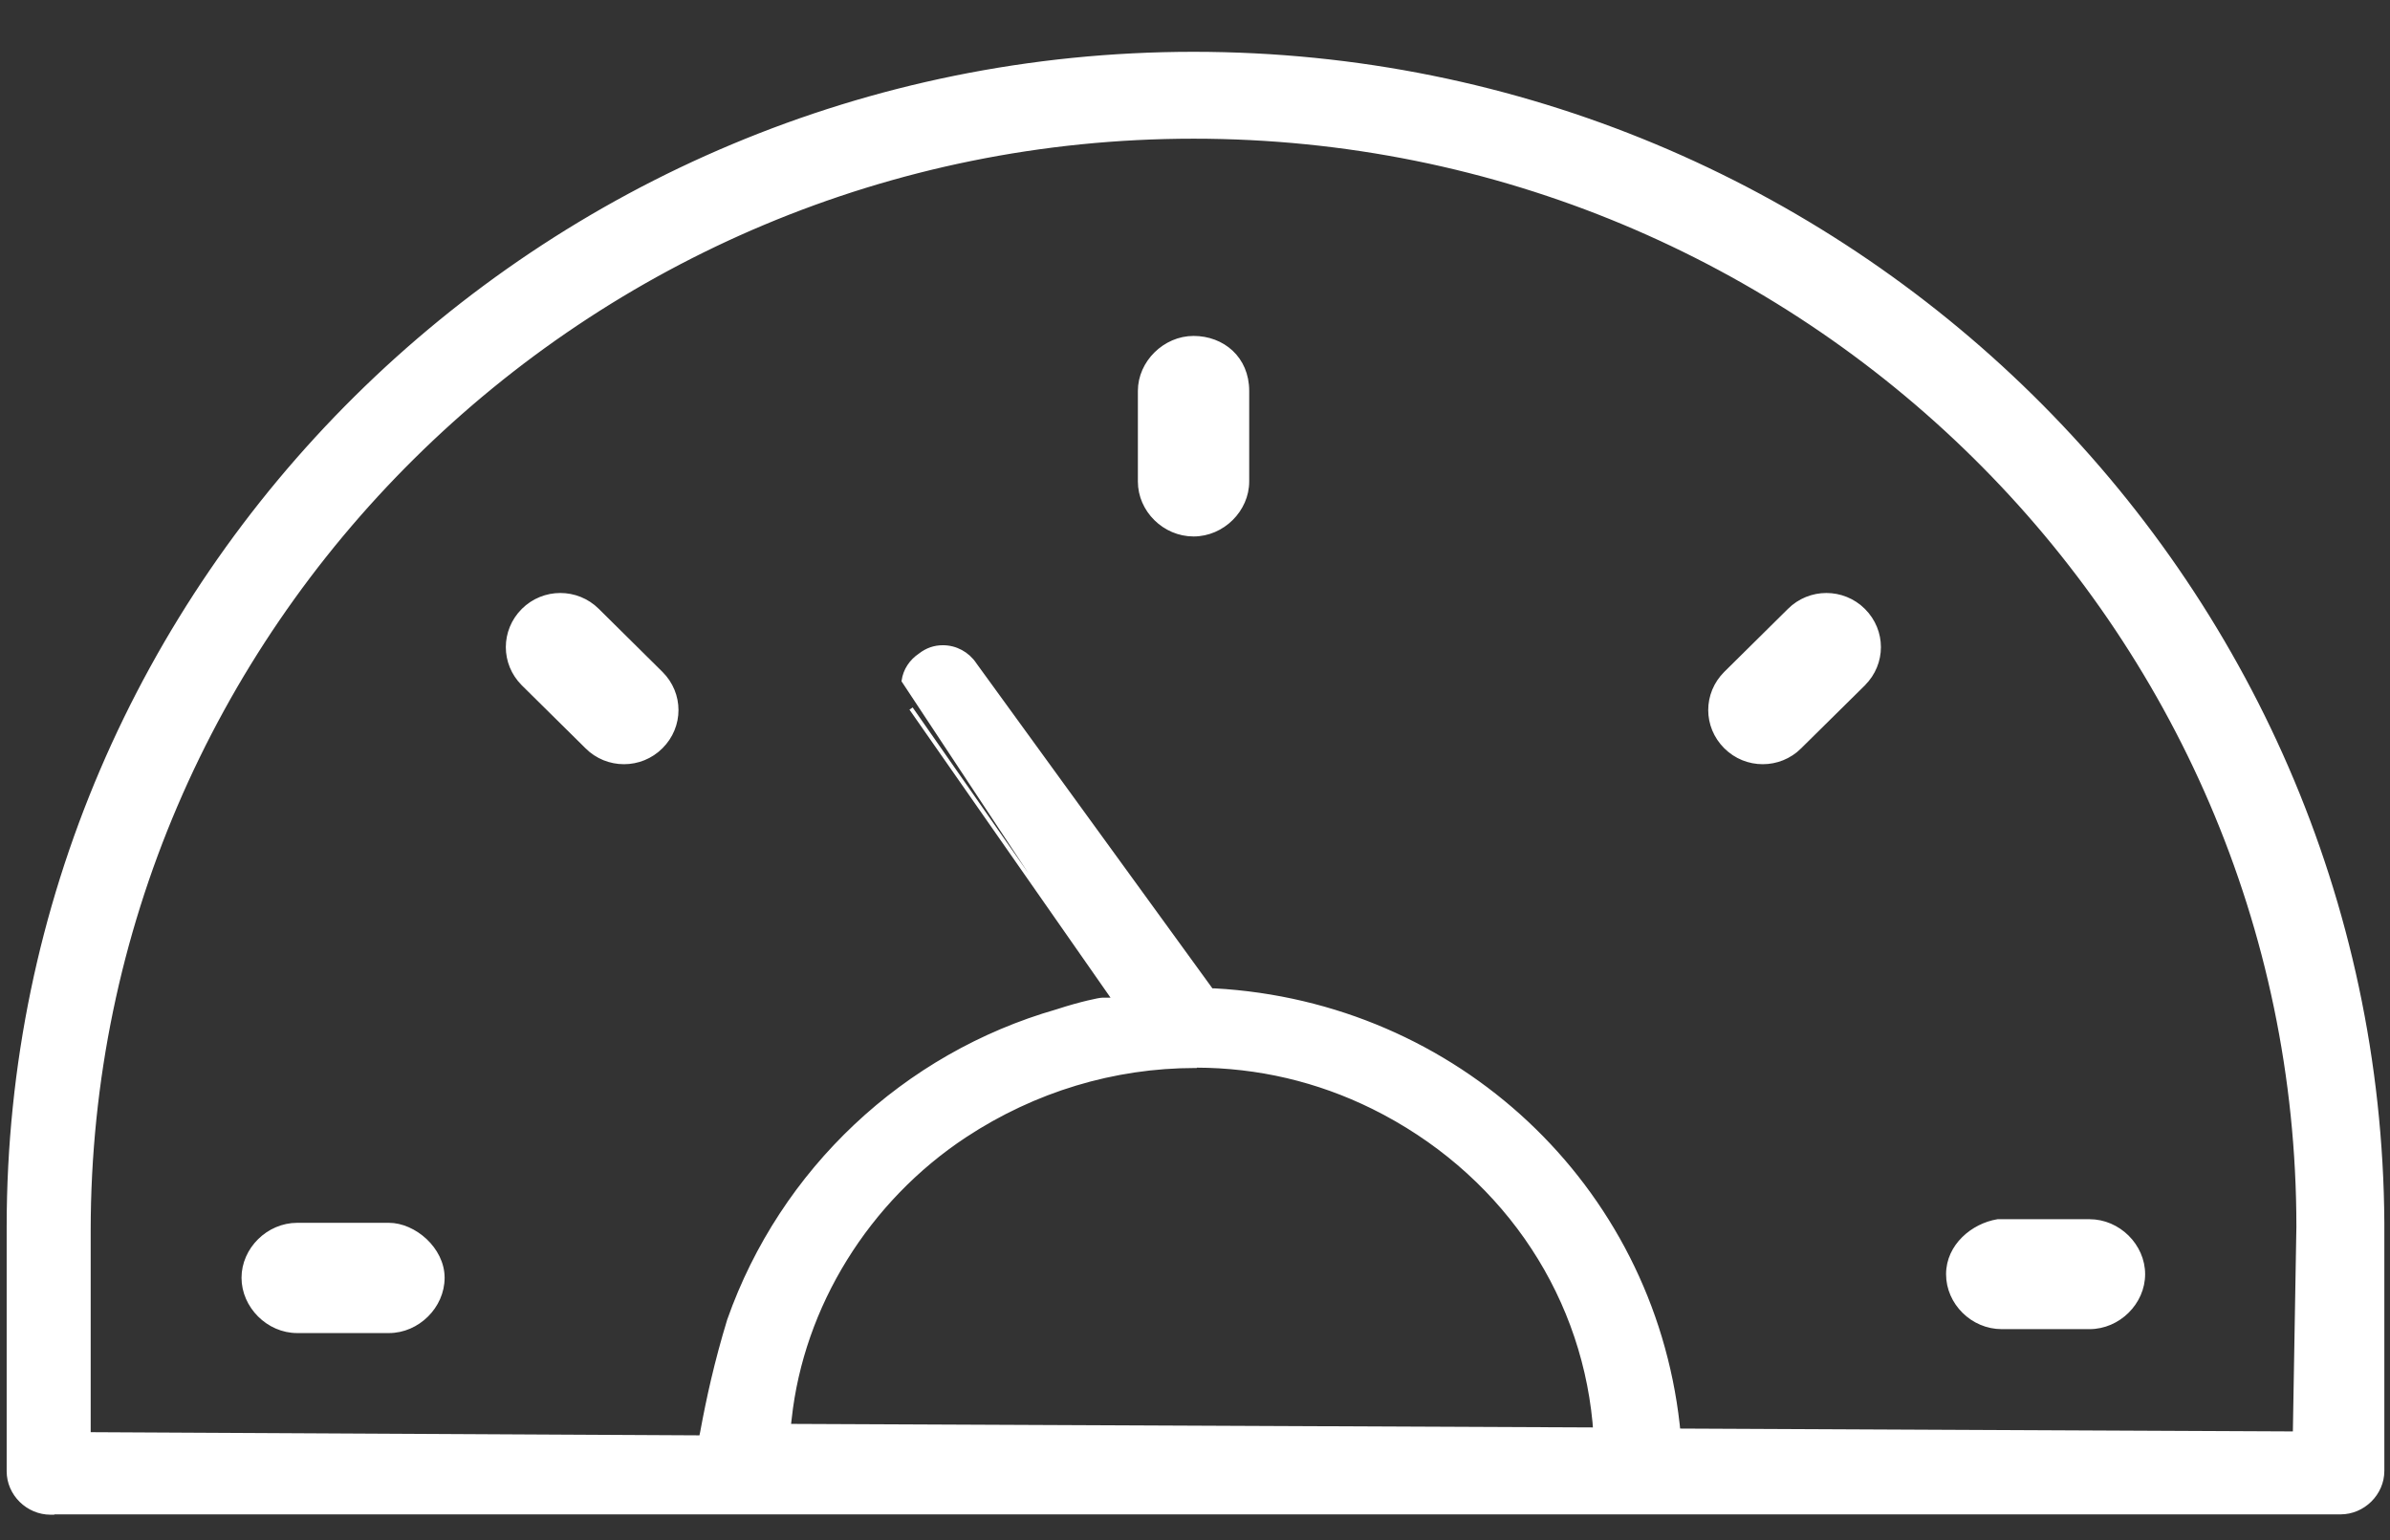 <svg width="45" height="29" viewBox="0 0 45 29" fill="none" xmlns="http://www.w3.org/2000/svg">
<rect x="0" y="0" width="45" height="29" fill="#333333" stroke="none"/>
<path d="M20.98 18.823H20.752C20.745 18.823 20.733 18.824 20.721 18.826C20.707 18.828 20.689 18.831 20.667 18.835C20.623 18.844 20.563 18.856 20.489 18.874C20.342 18.909 20.14 18.963 19.902 19.041C17.033 19.864 14.722 22.039 13.729 24.854L13.729 24.854L13.728 24.856C13.484 25.656 13.335 26.341 13.22 26.965C13.22 26.965 13.22 26.966 13.22 26.966L13.199 27.064L1.671 27.004V23.173C1.671 11.816 11 2.575 22.473 2.575C33.945 2.575 43.274 11.782 43.274 23.098C43.274 23.098 43.274 23.099 43.274 23.099L43.207 26.99L31.601 26.936L31.59 26.827L31.59 26.826C31.087 22.332 27.416 18.898 22.867 18.647L22.867 18.647H22.865H22.809L18.351 12.507C18.351 12.507 18.351 12.506 18.351 12.506C18.216 12.307 17.995 12.186 17.752 12.186C17.595 12.186 17.452 12.236 17.325 12.335C17.155 12.449 17.04 12.62 17.012 12.82C17.012 12.82 17.012 12.82 17.012 12.82L20.98 18.823ZM20.98 18.823L17.154 13.342L20.98 18.823ZM0.95 28.485H0.987V28.479H44.069C44.495 28.479 44.857 28.124 44.857 27.697V23.024V23.024C44.783 10.888 34.777 1.012 22.473 1.012C10.168 1.012 0.162 10.922 0.162 23.099V27.704C0.162 28.131 0.524 28.485 0.95 28.485ZM22.5 20.074H22.515L22.521 20.067C23.689 20.07 24.809 20.332 25.856 20.849C28.222 22.022 29.778 24.239 30.021 26.779C30.021 26.779 30.021 26.779 30.021 26.779L30.031 26.915L14.854 26.848L14.87 26.712L14.87 26.712C15.099 24.59 16.332 22.595 18.172 21.382C19.473 20.526 20.97 20.074 22.5 20.074Z" fill="white" stroke="white" stroke-width="0.073"/>
<path d="M22.473 6.362C21.931 6.362 21.461 6.825 21.461 7.361V9.067C21.461 9.609 21.925 10.065 22.473 10.065C23.021 10.065 23.484 9.602 23.484 9.067V7.361C23.484 6.742 23.018 6.362 22.473 6.362Z" fill="white" stroke="white" stroke-width="0.073"/>
<path d="M21.535 9.066C21.535 9.561 21.972 9.997 22.473 9.997C22.974 9.997 23.41 9.561 23.41 9.066V7.36C23.41 7.055 23.292 6.821 23.115 6.664C22.938 6.508 22.704 6.429 22.473 6.429C21.972 6.429 21.535 6.865 21.535 7.36V9.066Z" fill="white" stroke="white" stroke-width="0.073"/>
<path d="M21.549 9.067C21.549 9.554 21.979 9.983 22.473 9.983C22.967 9.983 23.396 9.554 23.396 9.067V7.36C23.396 6.76 22.929 6.443 22.473 6.443C21.979 6.443 21.549 6.872 21.549 7.36V9.067Z" fill="white" stroke="white" stroke-width="0.073"/>
<path d="M21.623 9.073C21.623 9.52 22.019 9.915 22.473 9.915C22.926 9.915 23.322 9.52 23.322 9.073V7.366C23.322 6.814 22.895 6.524 22.473 6.524C22.019 6.524 21.623 6.919 21.623 7.366V9.073Z" fill="white" stroke="white" stroke-width="0.073"/>
<path d="M21.522 9.073C21.522 9.575 21.965 10.01 22.473 10.01C22.98 10.01 23.424 9.575 23.424 9.073V7.367C23.424 6.753 22.942 6.429 22.473 6.429C21.965 6.429 21.522 6.865 21.522 7.367V9.073Z" fill="white" stroke="white" stroke-width="0.073"/>
<path d="M21.596 9.067C21.596 9.534 22.006 9.936 22.472 9.936C22.939 9.936 23.349 9.527 23.349 9.067V7.36C23.349 7.076 23.239 6.857 23.074 6.71C22.909 6.564 22.69 6.49 22.472 6.49C22.005 6.49 21.596 6.899 21.596 7.36V9.067Z" fill="white" stroke="white" stroke-width="0.073"/>
<path d="M21.61 9.067C21.61 9.527 22.012 9.923 22.473 9.923C22.933 9.923 23.335 9.521 23.335 9.067V7.36C23.335 6.801 22.902 6.504 22.473 6.504C22.012 6.504 21.61 6.906 21.61 7.36V9.067Z" fill="white" stroke="white" stroke-width="0.073"/>
<path d="M21.684 9.074C21.684 9.494 22.053 9.855 22.473 9.855C22.892 9.855 23.261 9.494 23.261 9.074V7.367C23.261 6.855 22.861 6.586 22.473 6.586C22.053 6.586 21.684 6.947 21.684 7.367V9.074Z" fill="white" stroke="white" stroke-width="0.073"/>
<path d="M32.49 12.678L32.49 12.678C32.103 13.064 32.103 13.677 32.49 14.063C32.877 14.45 33.502 14.45 33.889 14.064C33.889 14.063 33.889 14.063 33.889 14.063L35.088 12.879L35.088 12.878C35.475 12.492 35.475 11.879 35.088 11.492C34.701 11.106 34.075 11.106 33.689 11.492C33.689 11.492 33.689 11.492 33.689 11.492L32.49 12.678Z" fill="white" stroke="white" stroke-width="0.073"/>
<path d="M32.544 12.732L32.544 12.732C32.375 12.901 32.276 13.134 32.276 13.374C32.276 13.613 32.367 13.847 32.544 14.016C32.721 14.192 32.946 14.284 33.193 14.284C33.44 14.284 33.666 14.192 33.842 14.016C33.842 14.016 33.842 14.016 33.842 14.016L35.04 12.831L35.04 12.831L35.041 12.83C35.209 12.655 35.309 12.429 35.309 12.189C35.309 11.949 35.217 11.716 35.04 11.546C34.864 11.37 34.638 11.279 34.392 11.279C34.145 11.279 33.919 11.37 33.743 11.547C33.743 11.547 33.743 11.547 33.743 11.547L32.544 12.732Z" fill="white" stroke="white" stroke-width="0.073"/>
<path d="M32.551 14.002C32.727 14.179 32.953 14.271 33.193 14.271C33.433 14.271 33.666 14.172 33.835 14.003C33.835 14.003 33.835 14.003 33.835 14.002L35.033 12.818C35.21 12.648 35.302 12.422 35.302 12.182C35.302 11.941 35.203 11.716 35.034 11.547C34.858 11.37 34.632 11.279 34.392 11.279C34.151 11.279 33.919 11.377 33.75 11.547C33.75 11.547 33.749 11.547 33.749 11.547L32.551 12.732C32.374 12.901 32.283 13.127 32.283 13.367C32.283 13.608 32.382 13.834 32.551 14.002Z" fill="white" stroke="white" stroke-width="0.073"/>
<path d="M32.605 13.962C32.761 14.118 32.973 14.203 33.193 14.203C33.412 14.203 33.625 14.118 33.781 13.962C33.781 13.962 33.781 13.962 33.781 13.962L34.979 12.777C35.142 12.621 35.227 12.415 35.227 12.195C35.227 11.975 35.135 11.769 34.979 11.614C34.823 11.458 34.611 11.373 34.391 11.373C34.172 11.373 33.96 11.458 33.803 11.614C33.803 11.614 33.803 11.614 33.803 11.614L32.605 12.799C32.442 12.955 32.357 13.161 32.357 13.38C32.357 13.601 32.45 13.806 32.605 13.962Z" fill="white" stroke="white" stroke-width="0.073"/>
<path d="M32.53 14.03L32.53 14.03L32.531 14.03C32.707 14.199 32.939 14.298 33.186 14.298C33.432 14.298 33.665 14.206 33.842 14.03C33.842 14.03 33.842 14.03 33.842 14.03L35.04 12.845L35.041 12.845C35.216 12.669 35.315 12.436 35.315 12.196C35.315 11.955 35.216 11.723 35.041 11.547L35.041 11.547L35.04 11.546C34.864 11.377 34.632 11.279 34.385 11.279C34.139 11.279 33.906 11.37 33.729 11.547C33.729 11.547 33.729 11.547 33.729 11.547L32.531 12.732L32.53 12.732C32.355 12.908 32.256 13.14 32.256 13.381C32.256 13.621 32.355 13.854 32.53 14.03Z" fill="white" stroke="white" stroke-width="0.073"/>
<path d="M32.578 13.975L32.578 13.975L32.579 13.976C32.741 14.131 32.96 14.223 33.186 14.223C33.419 14.223 33.632 14.138 33.794 13.975C33.794 13.975 33.794 13.975 33.794 13.975L34.993 12.79L34.993 12.79C35.156 12.628 35.248 12.415 35.248 12.189C35.248 11.962 35.156 11.749 34.993 11.587L34.993 11.587L34.993 11.586C34.831 11.431 34.618 11.339 34.385 11.339C34.152 11.339 33.94 11.424 33.777 11.587C33.777 11.587 33.777 11.587 33.777 11.587L32.578 12.772L32.578 12.772C32.416 12.934 32.324 13.147 32.324 13.374C32.324 13.601 32.416 13.813 32.578 13.975Z" fill="white" stroke="white" stroke-width="0.073"/>
<path d="M32.592 12.785L32.592 12.785C32.436 12.941 32.344 13.153 32.344 13.373C32.344 13.592 32.429 13.805 32.592 13.961C32.748 14.124 32.961 14.209 33.186 14.209H33.193C33.413 14.209 33.625 14.117 33.787 13.962L33.787 13.962L33.788 13.961L34.986 12.777C35.149 12.62 35.234 12.408 35.234 12.188C35.234 11.969 35.149 11.763 34.987 11.601C34.83 11.437 34.618 11.353 34.392 11.353C34.165 11.353 33.953 11.445 33.791 11.6L33.791 11.6L33.79 11.6L32.592 12.785Z" fill="white" stroke="white" stroke-width="0.073"/>
<path d="M32.639 12.833L32.639 12.833C32.49 12.982 32.412 13.168 32.412 13.374C32.412 13.58 32.49 13.772 32.639 13.915C32.788 14.064 32.98 14.142 33.186 14.142C33.393 14.142 33.585 14.056 33.733 13.915L33.733 13.915L33.734 13.915L34.932 12.729L34.932 12.729C35.081 12.581 35.16 12.395 35.16 12.189C35.16 11.982 35.074 11.79 34.932 11.648C34.783 11.499 34.591 11.421 34.385 11.421C34.178 11.421 33.987 11.506 33.838 11.648L33.838 11.648L33.838 11.648L32.639 12.833Z" fill="white" stroke="white" stroke-width="0.073"/>
<path d="M7.323 23.062H5.596C5.048 23.062 4.584 23.525 4.584 24.06C4.584 24.595 5.048 25.065 5.596 25.065H7.323C7.864 25.065 8.335 24.602 8.335 24.06C8.335 23.787 8.198 23.537 8.006 23.357C7.813 23.177 7.561 23.062 7.323 23.062Z" fill="white" stroke="white" stroke-width="0.073"/>
<path d="M4.665 24.061C4.665 24.555 5.102 24.991 5.603 24.991H7.33C7.83 24.991 8.267 24.562 8.267 24.061C8.267 23.808 8.137 23.575 7.957 23.407C7.778 23.238 7.544 23.13 7.33 23.13H5.603C5.102 23.13 4.665 23.566 4.665 24.061Z" fill="white" stroke="white" stroke-width="0.073"/>
<path d="M4.679 24.067C4.679 24.555 5.109 24.984 5.603 24.984H7.33C7.824 24.984 8.253 24.562 8.253 24.067C8.253 23.817 8.125 23.588 7.948 23.423C7.771 23.257 7.541 23.15 7.33 23.15H5.603C5.109 23.15 4.679 23.58 4.679 24.067Z" fill="white" stroke="white" stroke-width="0.073"/>
<path d="M4.747 24.067C4.747 24.515 5.15 24.91 5.603 24.91H7.33C7.783 24.91 8.179 24.514 8.179 24.067C8.179 23.841 8.059 23.63 7.896 23.477C7.733 23.325 7.521 23.225 7.33 23.225H5.603C5.143 23.225 4.747 23.62 4.747 24.067Z" fill="white" stroke="white" stroke-width="0.073"/>
<path d="M4.652 24.061C4.652 24.569 5.096 25.005 5.603 25.005H7.33C7.845 25.005 8.281 24.562 8.281 24.061C8.281 23.808 8.149 23.573 7.967 23.403C7.785 23.234 7.548 23.123 7.33 23.123H5.603C5.096 23.123 4.652 23.552 4.652 24.061Z" fill="white" stroke="white" stroke-width="0.073"/>
<path d="M4.727 24.061C4.727 24.528 5.136 24.93 5.603 24.93H7.33C7.804 24.93 8.206 24.521 8.206 24.061C8.206 23.828 8.083 23.61 7.914 23.453C7.746 23.295 7.528 23.191 7.33 23.191H5.603C5.136 23.191 4.727 23.593 4.727 24.061Z" fill="white" stroke="white" stroke-width="0.073"/>
<path d="M4.74 24.06C4.74 24.514 5.143 24.916 5.603 24.916H7.33C7.797 24.916 8.193 24.514 8.193 24.06C8.193 23.83 8.071 23.616 7.905 23.461C7.739 23.306 7.524 23.204 7.33 23.204H5.603C5.143 23.204 4.74 23.606 4.74 24.06Z" fill="white" stroke="white" stroke-width="0.073"/>
<path d="M4.808 24.067C4.808 24.488 5.184 24.849 5.603 24.849H7.33C7.756 24.849 8.118 24.494 8.118 24.067C8.118 23.861 8.007 23.666 7.855 23.523C7.704 23.381 7.508 23.286 7.33 23.286H5.603C5.177 23.286 4.808 23.647 4.808 24.067Z" fill="white" stroke="white" stroke-width="0.073"/>
<path d="M37.615 22.994V22.994L37.609 22.995C37.15 23.071 36.678 23.455 36.678 23.993C36.678 24.535 37.141 24.991 37.689 24.991H39.342C39.89 24.991 40.353 24.528 40.353 23.993C40.353 23.457 39.89 22.994 39.342 22.994H37.615Z" fill="white" stroke="white" stroke-width="0.073"/>
<path d="M37.629 23.055V23.055L37.623 23.056C37.206 23.125 36.753 23.474 36.753 23.986C36.753 24.494 37.182 24.916 37.69 24.916H37.697H39.342C39.85 24.916 40.28 24.494 40.28 23.986C40.28 23.478 39.85 23.055 39.342 23.055H37.629Z" fill="white" stroke="white" stroke-width="0.073"/>
<path d="M37.629 23.076V23.075L37.623 23.076C37.212 23.146 36.766 23.488 36.766 23.992C36.766 24.494 37.189 24.909 37.69 24.909H37.697H39.342C39.843 24.909 40.266 24.487 40.266 23.992C40.266 23.498 39.843 23.076 39.342 23.076H37.629Z" fill="white" stroke="white" stroke-width="0.073"/>
<path d="M37.642 23.15V23.15L37.636 23.151C37.253 23.213 36.84 23.529 36.84 23.993C36.84 24.453 37.23 24.835 37.69 24.835H37.697H39.342C39.802 24.835 40.191 24.447 40.191 23.993C40.191 23.539 39.802 23.15 39.342 23.15H37.642Z" fill="white" stroke="white" stroke-width="0.073"/>
<path d="M37.622 23.055V23.055L37.616 23.056C37.198 23.118 36.739 23.481 36.739 23.992C36.739 24.499 37.172 24.926 37.683 24.93V24.93H37.69H39.335C39.849 24.93 40.286 24.501 40.286 23.992C40.286 23.484 39.849 23.055 39.335 23.055H37.622Z" fill="white" stroke="white" stroke-width="0.073"/>
<path d="M37.636 23.116V23.116L37.63 23.117C37.239 23.18 36.813 23.508 36.813 23.986C36.813 24.458 37.212 24.852 37.683 24.855V24.855H37.69H39.335C39.809 24.855 40.212 24.46 40.212 23.986C40.212 23.512 39.809 23.116 39.335 23.116H37.636Z" fill="white" stroke="white" stroke-width="0.073"/>
<path d="M37.642 23.137V23.136L37.636 23.137C37.246 23.2 36.827 23.522 36.827 23.993C36.827 24.46 37.223 24.849 37.69 24.849H39.342C39.809 24.849 40.205 24.46 40.205 23.993C40.205 23.525 39.809 23.137 39.342 23.137H37.642Z" fill="white" stroke="white" stroke-width="0.073"/>
<path d="M37.649 23.211V23.211L37.643 23.212C37.287 23.268 36.901 23.563 36.901 23.993C36.901 24.42 37.263 24.774 37.69 24.774H39.342C39.768 24.774 40.13 24.413 40.13 23.993C40.13 23.573 39.768 23.211 39.342 23.211H37.649Z" fill="white" stroke="white" stroke-width="0.073"/>
<path d="M9.85 12.878L9.851 12.879L11.049 14.063C11.049 14.063 11.049 14.063 11.049 14.064C11.436 14.45 12.062 14.45 12.448 14.063C12.835 13.677 12.835 13.064 12.448 12.678L12.448 12.678L11.25 11.492C11.25 11.492 11.25 11.492 11.25 11.492C10.863 11.106 10.237 11.106 9.85 11.492C9.464 11.879 9.464 12.492 9.85 12.878Z" fill="white" stroke="white" stroke-width="0.073"/>
<path d="M12.401 14.016L12.401 14.016L12.402 14.015C12.57 13.84 12.669 13.614 12.669 13.374C12.669 13.134 12.578 12.901 12.401 12.732L11.202 11.547C11.202 11.547 11.202 11.547 11.202 11.547C11.026 11.37 10.8 11.279 10.553 11.279C10.307 11.279 10.081 11.37 9.904 11.547C9.735 11.716 9.636 11.949 9.636 12.189C9.636 12.428 9.728 12.661 9.905 12.831L11.103 14.016C11.103 14.016 11.103 14.016 11.103 14.016C11.28 14.192 11.505 14.284 11.752 14.284C11.999 14.284 12.225 14.192 12.401 14.016Z" fill="white" stroke="white" stroke-width="0.073"/>
<path d="M11.11 14.009L11.11 14.009L11.111 14.01C11.287 14.179 11.512 14.27 11.752 14.27C11.991 14.27 12.224 14.179 12.394 14.009C12.57 13.84 12.662 13.614 12.662 13.374C12.662 13.133 12.563 12.907 12.394 12.738L12.394 12.738L11.195 11.553C11.195 11.553 11.195 11.553 11.195 11.553C11.019 11.377 10.793 11.285 10.553 11.285C10.313 11.285 10.081 11.384 9.912 11.553C9.735 11.723 9.643 11.949 9.643 12.189C9.643 12.429 9.742 12.655 9.911 12.824L9.911 12.824L11.11 14.009Z" fill="white" stroke="white" stroke-width="0.073"/>
<path d="M9.966 12.777L9.966 12.777L11.164 13.962C11.164 13.962 11.164 13.962 11.164 13.962C11.32 14.118 11.533 14.203 11.752 14.203C11.971 14.203 12.184 14.118 12.34 13.962C12.503 13.806 12.588 13.6 12.588 13.38C12.588 13.16 12.495 12.955 12.34 12.799L12.34 12.799L11.142 11.614C11.142 11.614 11.142 11.614 11.142 11.614C10.985 11.458 10.773 11.373 10.554 11.373C10.334 11.373 10.122 11.458 9.966 11.614C9.803 11.77 9.718 11.976 9.718 12.195C9.718 12.416 9.81 12.621 9.966 12.777Z" fill="white" stroke="white" stroke-width="0.073"/>
<path d="M11.097 14.03L11.097 14.03L11.097 14.03C11.273 14.199 11.505 14.298 11.752 14.298C11.998 14.298 12.231 14.206 12.408 14.03C12.584 13.854 12.683 13.621 12.683 13.381C12.683 13.14 12.584 12.908 12.408 12.732L12.408 12.732L11.209 11.546L11.209 11.546L11.209 11.546C11.033 11.377 10.8 11.279 10.553 11.279C10.307 11.279 10.074 11.37 9.898 11.547C9.722 11.723 9.623 11.955 9.623 12.196C9.623 12.436 9.722 12.669 9.898 12.845L9.898 12.845L11.097 14.03Z" fill="white" stroke="white" stroke-width="0.073"/>
<path d="M11.752 14.223H11.789V14.216C12.002 14.207 12.206 14.123 12.361 13.969C12.523 13.806 12.615 13.587 12.615 13.367C12.615 13.147 12.523 12.934 12.361 12.772L12.36 12.772L11.162 11.587L11.162 11.587L11.161 11.586C10.999 11.431 10.787 11.339 10.553 11.339C10.321 11.339 10.108 11.424 9.945 11.587C9.783 11.749 9.691 11.962 9.691 12.189C9.691 12.415 9.783 12.628 9.945 12.79L9.945 12.79L11.144 13.975L11.144 13.975L11.145 13.976C11.307 14.131 11.526 14.223 11.752 14.223Z" fill="white" stroke="white" stroke-width="0.073"/>
<path d="M9.959 11.6L9.959 11.6L9.959 11.6C9.803 11.756 9.711 11.968 9.711 12.188C9.711 12.408 9.796 12.62 9.959 12.777L11.157 13.961C11.314 14.124 11.526 14.209 11.752 14.209C11.973 14.209 12.184 14.117 12.346 13.962L12.346 13.962L12.347 13.961C12.502 13.806 12.595 13.594 12.595 13.373C12.595 13.153 12.509 12.948 12.347 12.785L12.347 12.785L11.149 11.601C10.992 11.437 10.772 11.353 10.553 11.353C10.333 11.353 10.121 11.445 9.959 11.6Z" fill="white" stroke="white" stroke-width="0.073"/>
<path d="M10.007 11.654L10.007 11.654L10.006 11.655C9.857 11.804 9.779 11.996 9.779 12.195C9.779 12.394 9.857 12.587 10.006 12.729L11.205 13.914C11.205 13.914 11.205 13.914 11.205 13.914C11.345 14.054 11.523 14.132 11.715 14.141V14.148H11.752C11.959 14.148 12.15 14.063 12.299 13.921L12.299 13.921L12.299 13.921C12.448 13.772 12.527 13.58 12.527 13.38C12.527 13.181 12.448 12.989 12.299 12.846L11.101 11.661C11.101 11.661 11.101 11.661 11.101 11.661C10.951 11.512 10.759 11.434 10.553 11.434C10.347 11.434 10.155 11.512 10.007 11.654Z" fill="white" stroke="white" stroke-width="0.073"/>
</svg>
